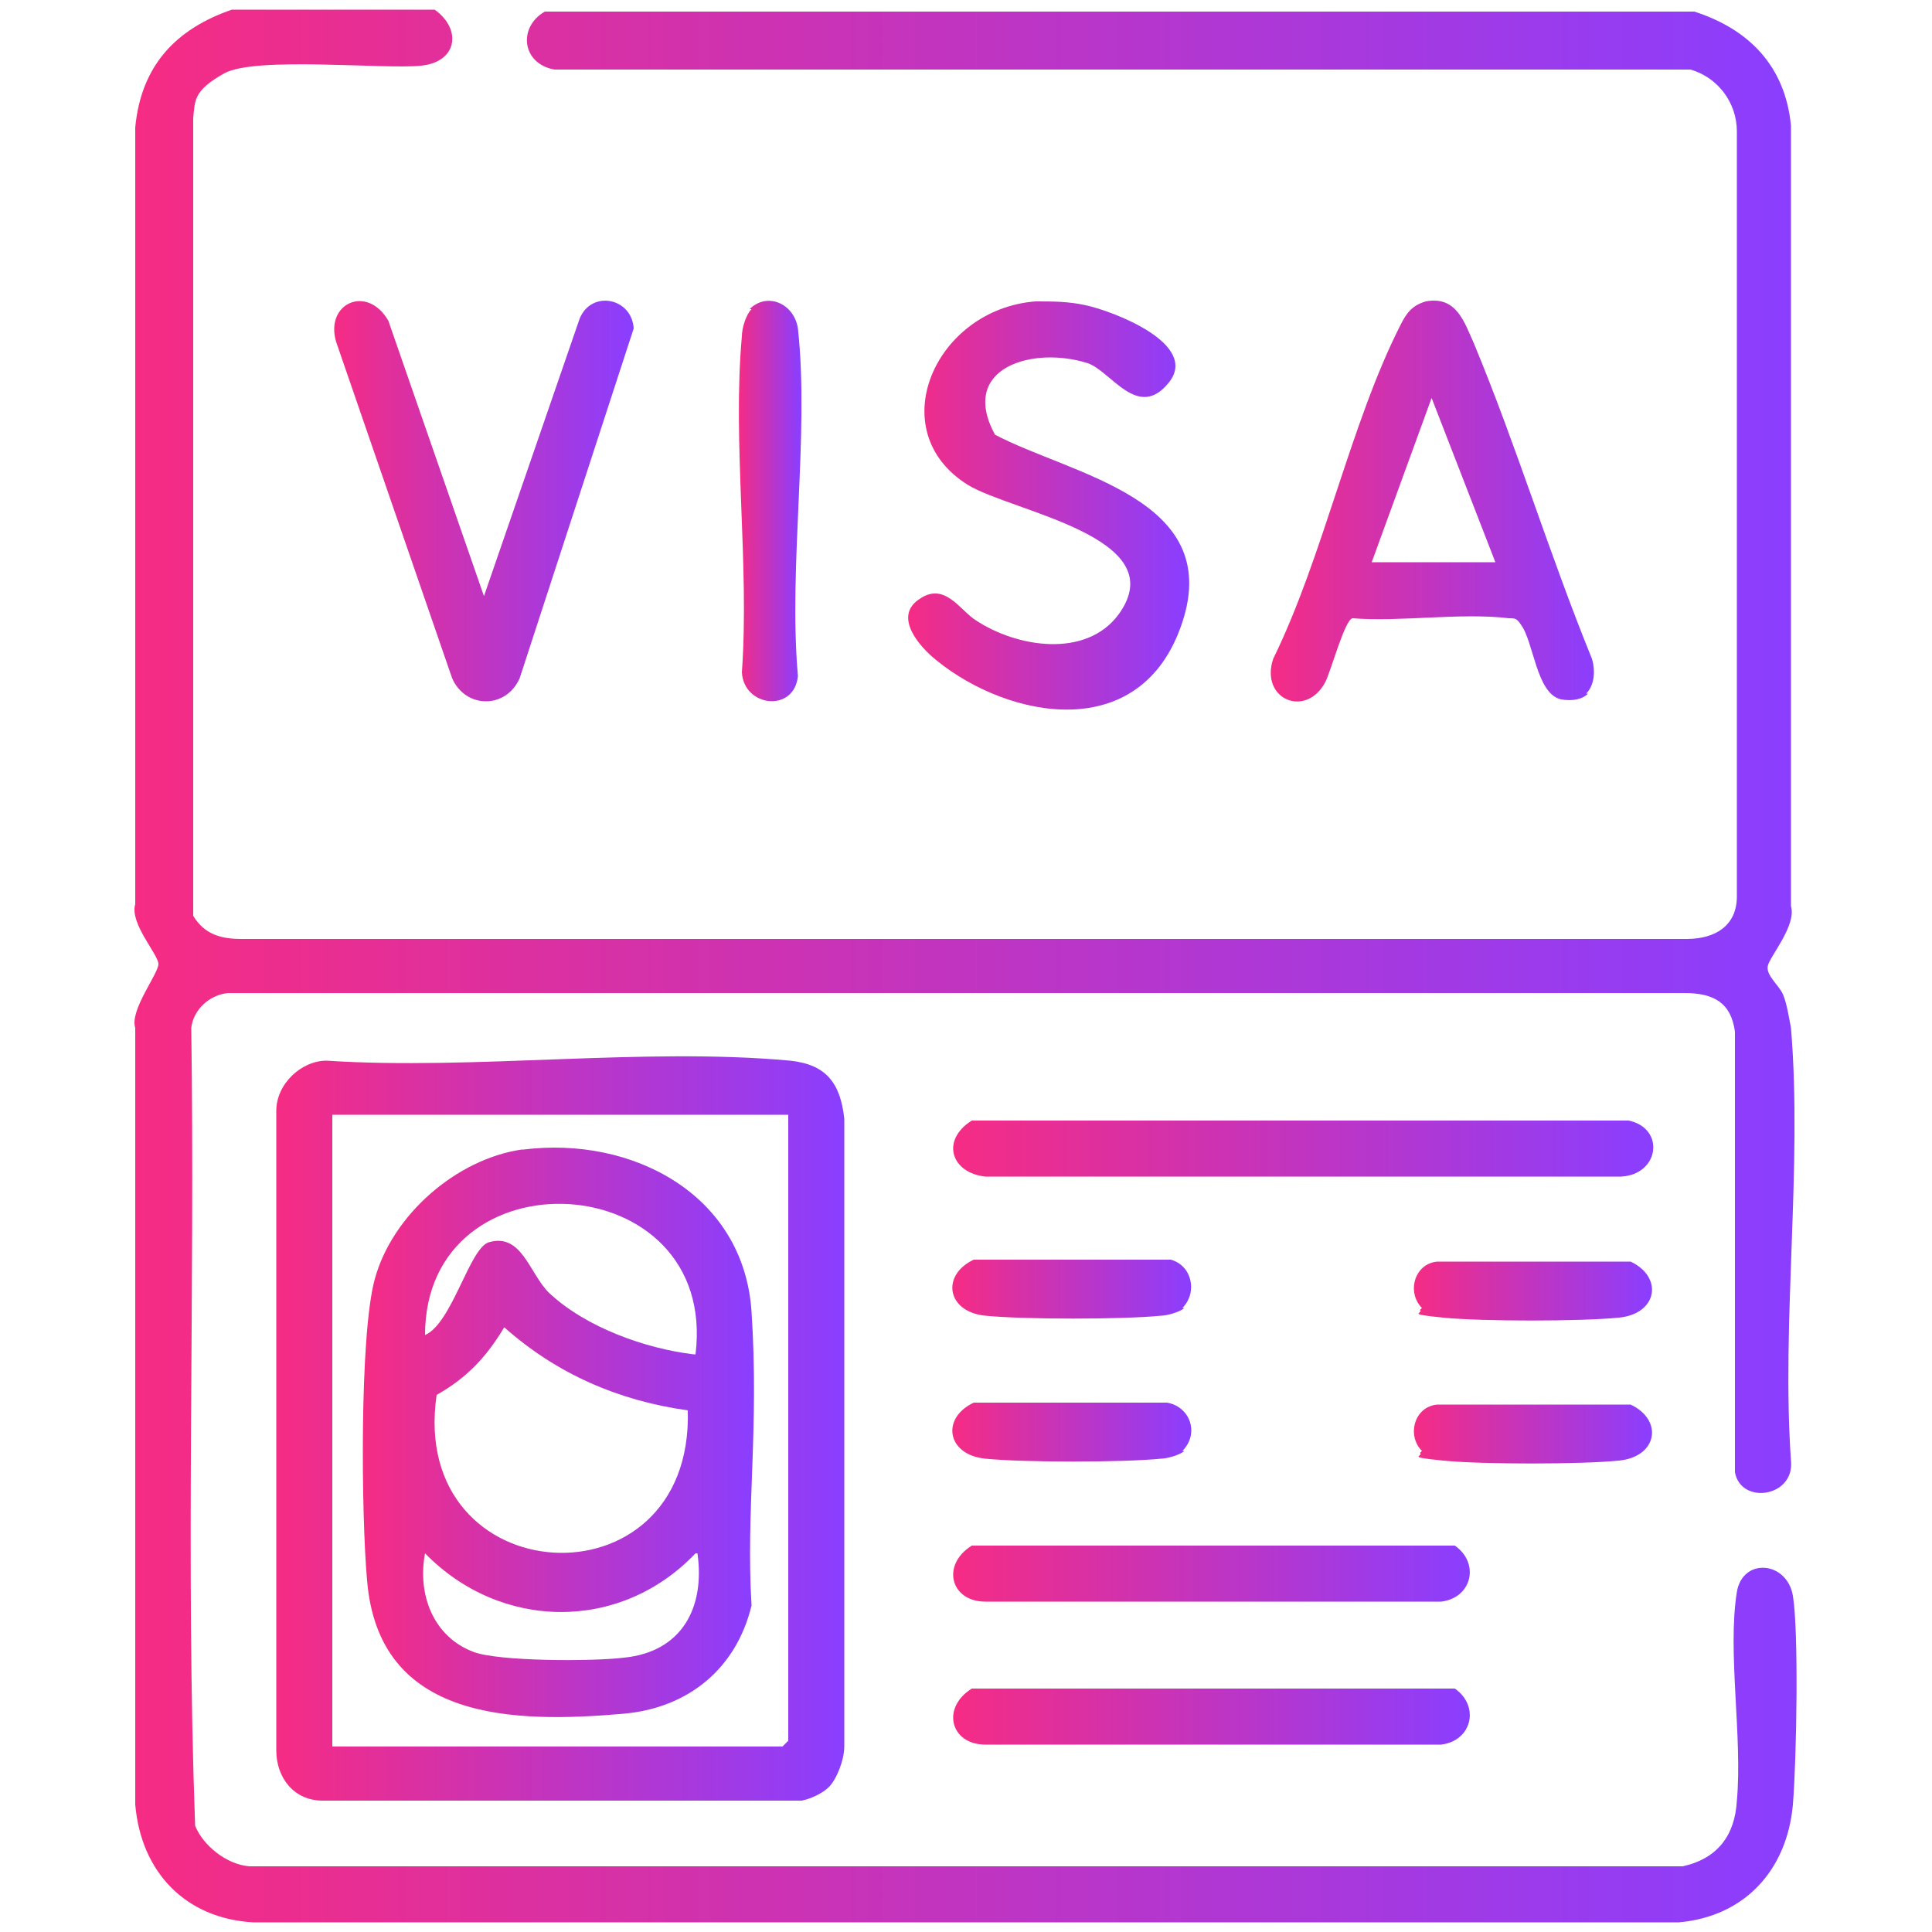 <svg xmlns="http://www.w3.org/2000/svg" xmlns:xlink="http://www.w3.org/1999/xlink" id="Layer_1" viewBox="0 0 100 100"><defs><style>      .st0 {        fill: url(#linear-gradient2);      }      .st1 {        fill: url(#linear-gradient1);      }      .st2 {        fill: url(#linear-gradient9);      }      .st3 {        fill: url(#linear-gradient3);      }      .st4 {        fill: url(#linear-gradient6);      }      .st5 {        fill: url(#linear-gradient8);      }      .st6 {        fill: url(#linear-gradient7);      }      .st7 {        fill: url(#linear-gradient5);      }      .st8 {        fill: url(#linear-gradient4);      }      .st9 {        fill: url(#linear-gradient13);      }      .st10 {        fill: url(#linear-gradient12);      }      .st11 {        fill: url(#linear-gradient11);      }      .st12 {        fill: url(#linear-gradient10);      }      .st13 {        fill: url(#linear-gradient);      }    </style><linearGradient id="linear-gradient" x1="7" y1="50" x2="93" y2="50" gradientUnits="userSpaceOnUse"><stop offset="0" stop-color="#f62c84"></stop><stop offset=".2" stop-color="#e02f9c"></stop><stop offset=".7" stop-color="#ab38d9"></stop><stop offset="1" stop-color="#8a3eff"></stop></linearGradient><linearGradient id="linear-gradient1" x1="14.3" y1="73.9" x2="43.7" y2="73.9" xlink:href="#linear-gradient"></linearGradient><linearGradient id="linear-gradient2" x1="49.3" y1="59.4" x2="85.5" y2="59.4" xlink:href="#linear-gradient"></linearGradient><linearGradient id="linear-gradient3" x1="49.3" y1="81.4" x2="76" y2="81.4" xlink:href="#linear-gradient"></linearGradient><linearGradient id="linear-gradient4" x1="49.3" y1="88.8" x2="76" y2="88.8" xlink:href="#linear-gradient"></linearGradient><linearGradient id="linear-gradient5" x1="49.3" y1="66.8" x2="61.7" y2="66.8" xlink:href="#linear-gradient"></linearGradient><linearGradient id="linear-gradient6" x1="73.1" y1="66.8" x2="85.5" y2="66.8" xlink:href="#linear-gradient"></linearGradient><linearGradient id="linear-gradient7" x1="49.3" y1="74.2" x2="61.7" y2="74.2" xlink:href="#linear-gradient"></linearGradient><linearGradient id="linear-gradient8" x1="73.1" y1="74.2" x2="85.5" y2="74.2" xlink:href="#linear-gradient"></linearGradient><linearGradient id="linear-gradient9" x1="65.7" y1="25.9" x2="82.6" y2="25.9" xlink:href="#linear-gradient"></linearGradient><linearGradient id="linear-gradient10" x1="46.9" y1="25.9" x2="61.4" y2="25.9" xlink:href="#linear-gradient"></linearGradient><linearGradient id="linear-gradient11" x1="17.2" y1="26" x2="32.7" y2="26" xlink:href="#linear-gradient"></linearGradient><linearGradient id="linear-gradient12" x1="38.2" y1="25.9" x2="41.4" y2="25.9" xlink:href="#linear-gradient"></linearGradient><linearGradient id="linear-gradient13" x1="18.8" y1="74.1" x2="39" y2="74.1" xlink:href="#linear-gradient"></linearGradient></defs><path class="st13" d="M22.5.5c1.4,1,1.2,2.7-.7,2.9s-8.6-.5-10.2.4-1.5,1.4-1.6,2.3v41.3c.6,1,1.5,1.2,2.5,1.2h74.8c1.5,0,2.6-.7,2.6-2.2V6.8c0-1.5-1-2.8-2.4-3.2H28.7c-1.7-.3-1.9-2.2-.5-3h59.5c2.8.9,4.7,2.8,5,5.9v40.4c.3,1-1.1,2.6-1.2,3.1s.6,1,.8,1.5.3,1.2.4,1.7c.6,7.2-.5,15.2,0,22.4.2,1.9-2.6,2.3-2.9.6v-22.8c-.2-1.5-1.1-2-2.6-2H11.8c-1,.1-1.8.9-1.9,1.8.2,13.8-.3,27.6.2,41.3.4,1,1.6,2,2.8,2.1h74.2c1.8-.4,2.7-1.6,2.8-3.4.3-3.3-.5-7.7,0-10.8.3-1.8,2.6-1.6,2.9.2s.2,8.3,0,10.8c-.3,3.4-2.5,5.8-5.9,6.1H13.1c-3.5-.2-5.8-2.6-6.1-6.1v-40.2c-.3-.9,1.2-2.8,1.2-3.3s-1.5-2.1-1.2-3.1V6.6c.3-3.2,2.1-5.1,5-6.1h10.4Z"></path><path class="st1" d="M42.9,92.5c-.3.3-.9.6-1.4.7h-24.8c-1.5,0-2.4-1.2-2.4-2.6v-33.1c0-1.4,1.3-2.6,2.6-2.6,7.7.5,16.4-.7,24,0,1.9.2,2.6,1.2,2.8,3v32.5c0,.7-.4,1.7-.8,2.1ZM40.8,57.7h-23.6v32.7h23.3l.3-.3v-32.4Z"></path><path class="st0" d="M50.3,58h34c1.9.4,1.6,2.8-.4,2.9h-32.9c-1.8-.2-2.3-1.9-.7-2.9Z"></path><path class="st3" d="M50.3,80h25c1.3.9.9,2.7-.7,2.9h-23.6c-1.8,0-2.3-1.9-.7-2.9Z"></path><path class="st8" d="M50.3,87.4h25c1.3.9.9,2.7-.7,2.9h-23.6c-1.8,0-2.3-1.9-.7-2.9Z"></path><path class="st7" d="M61.3,67.7c-.2.2-.9.4-1.2.4-2,.2-7.1.2-9.1,0-2-.2-2.3-2.1-.6-2.9h10.2c1.1.3,1.4,1.7.6,2.5Z"></path><path class="st4" d="M73.6,67.7c-.8-.8-.4-2.3.8-2.4h10c1.7.8,1.4,2.7-.6,2.9s-7.1.2-9.1,0-1-.2-1.2-.4Z"></path><path class="st6" d="M61.3,75.1c-.2.2-.9.4-1.2.4-2,.2-7.1.2-9.1,0s-2.3-2.1-.6-2.9h10c1.2.2,1.7,1.6.8,2.5Z"></path><path class="st5" d="M73.6,75.1c-.8-.8-.4-2.3.8-2.4h10c1.7.8,1.4,2.7-.6,2.9s-7.1.2-9.1,0-1-.2-1.2-.4Z"></path><path class="st2" d="M82.2,35.9c-.3.3-.8.4-1.4.3-1.3-.3-1.4-3-2.1-3.9-.2-.3-.3-.3-.6-.3-2.5-.3-5.6.2-8.1,0-.4.1-1.1,2.7-1.4,3.3-1,1.9-3.4.9-2.7-1.2,2.6-5.3,4-12.2,6.6-17.3.3-.6.6-1,1.3-1.2,1.6-.3,2,1.1,2.5,2.2,2.2,5.3,3.9,10.9,6.1,16.3.2.7.1,1.4-.3,1.8M77.4,29.1l-3.3-8.5-3.1,8.5h6.4Z"></path><path class="st12" d="M53.6,15.6c.9,0,1.7,0,2.6.2,1.4.3,5.9,2,4.3,4s-3-.6-4.2-1c-2.8-.9-6.7.2-4.8,3.7,4,2.1,11.8,3.3,9.7,9.7s-9,5-12.7,2c-.9-.7-2.3-2.3-.9-3.2,1.3-.9,2.1.6,2.9,1.1,2.1,1.4,5.7,2,7.4-.3,2.9-4-5.5-5.3-7.8-6.7-4.5-2.8-1.7-9.1,3.5-9.5Z"></path><path class="st11" d="M25,31l5-14.5c.6-1.5,2.7-1.1,2.8.5l-5.9,18.1c-.7,1.6-2.8,1.6-3.5,0l-6-17.4c-.6-2,1.6-3,2.7-1.1l5,14.4Z"></path><path class="st10" d="M38.8,16c.9-.9,2.3-.3,2.5,1,.6,5.5-.5,12.3,0,18-.2,1.9-2.8,1.6-2.9-.2.4-5.6-.5-11.9,0-17.4,0-.4.2-1.1.5-1.4Z"></path><path class="st9" d="M27.1,59.5c5.6-.7,11.4,2.3,11.8,8.4s-.3,10.3,0,15.2c-.8,3.3-3.3,5.3-6.6,5.6-5.7.5-12.7.4-13.3-6.9-.3-3.3-.4-12.7.4-15.6.9-3.3,4.2-6.2,7.6-6.7ZM36,70.1c1.2-9.8-14-10.6-14-1,1.4-.6,2.3-4.5,3.3-4.8,1.7-.5,2.1,1.6,3.1,2.6,1.9,1.8,5,2.9,7.5,3.2ZM35.6,73c-3.6-.5-6.8-1.9-9.5-4.3-.9,1.5-1.9,2.6-3.5,3.5-1.5,10.3,13.3,11.2,13,.8ZM36,80.4c-3.9,4.1-10.1,4-14,0-.4,2.1.4,4.3,2.5,5.1,1.3.5,6.2.5,7.8.3,3-.3,4.2-2.6,3.8-5.4Z"></path></svg>